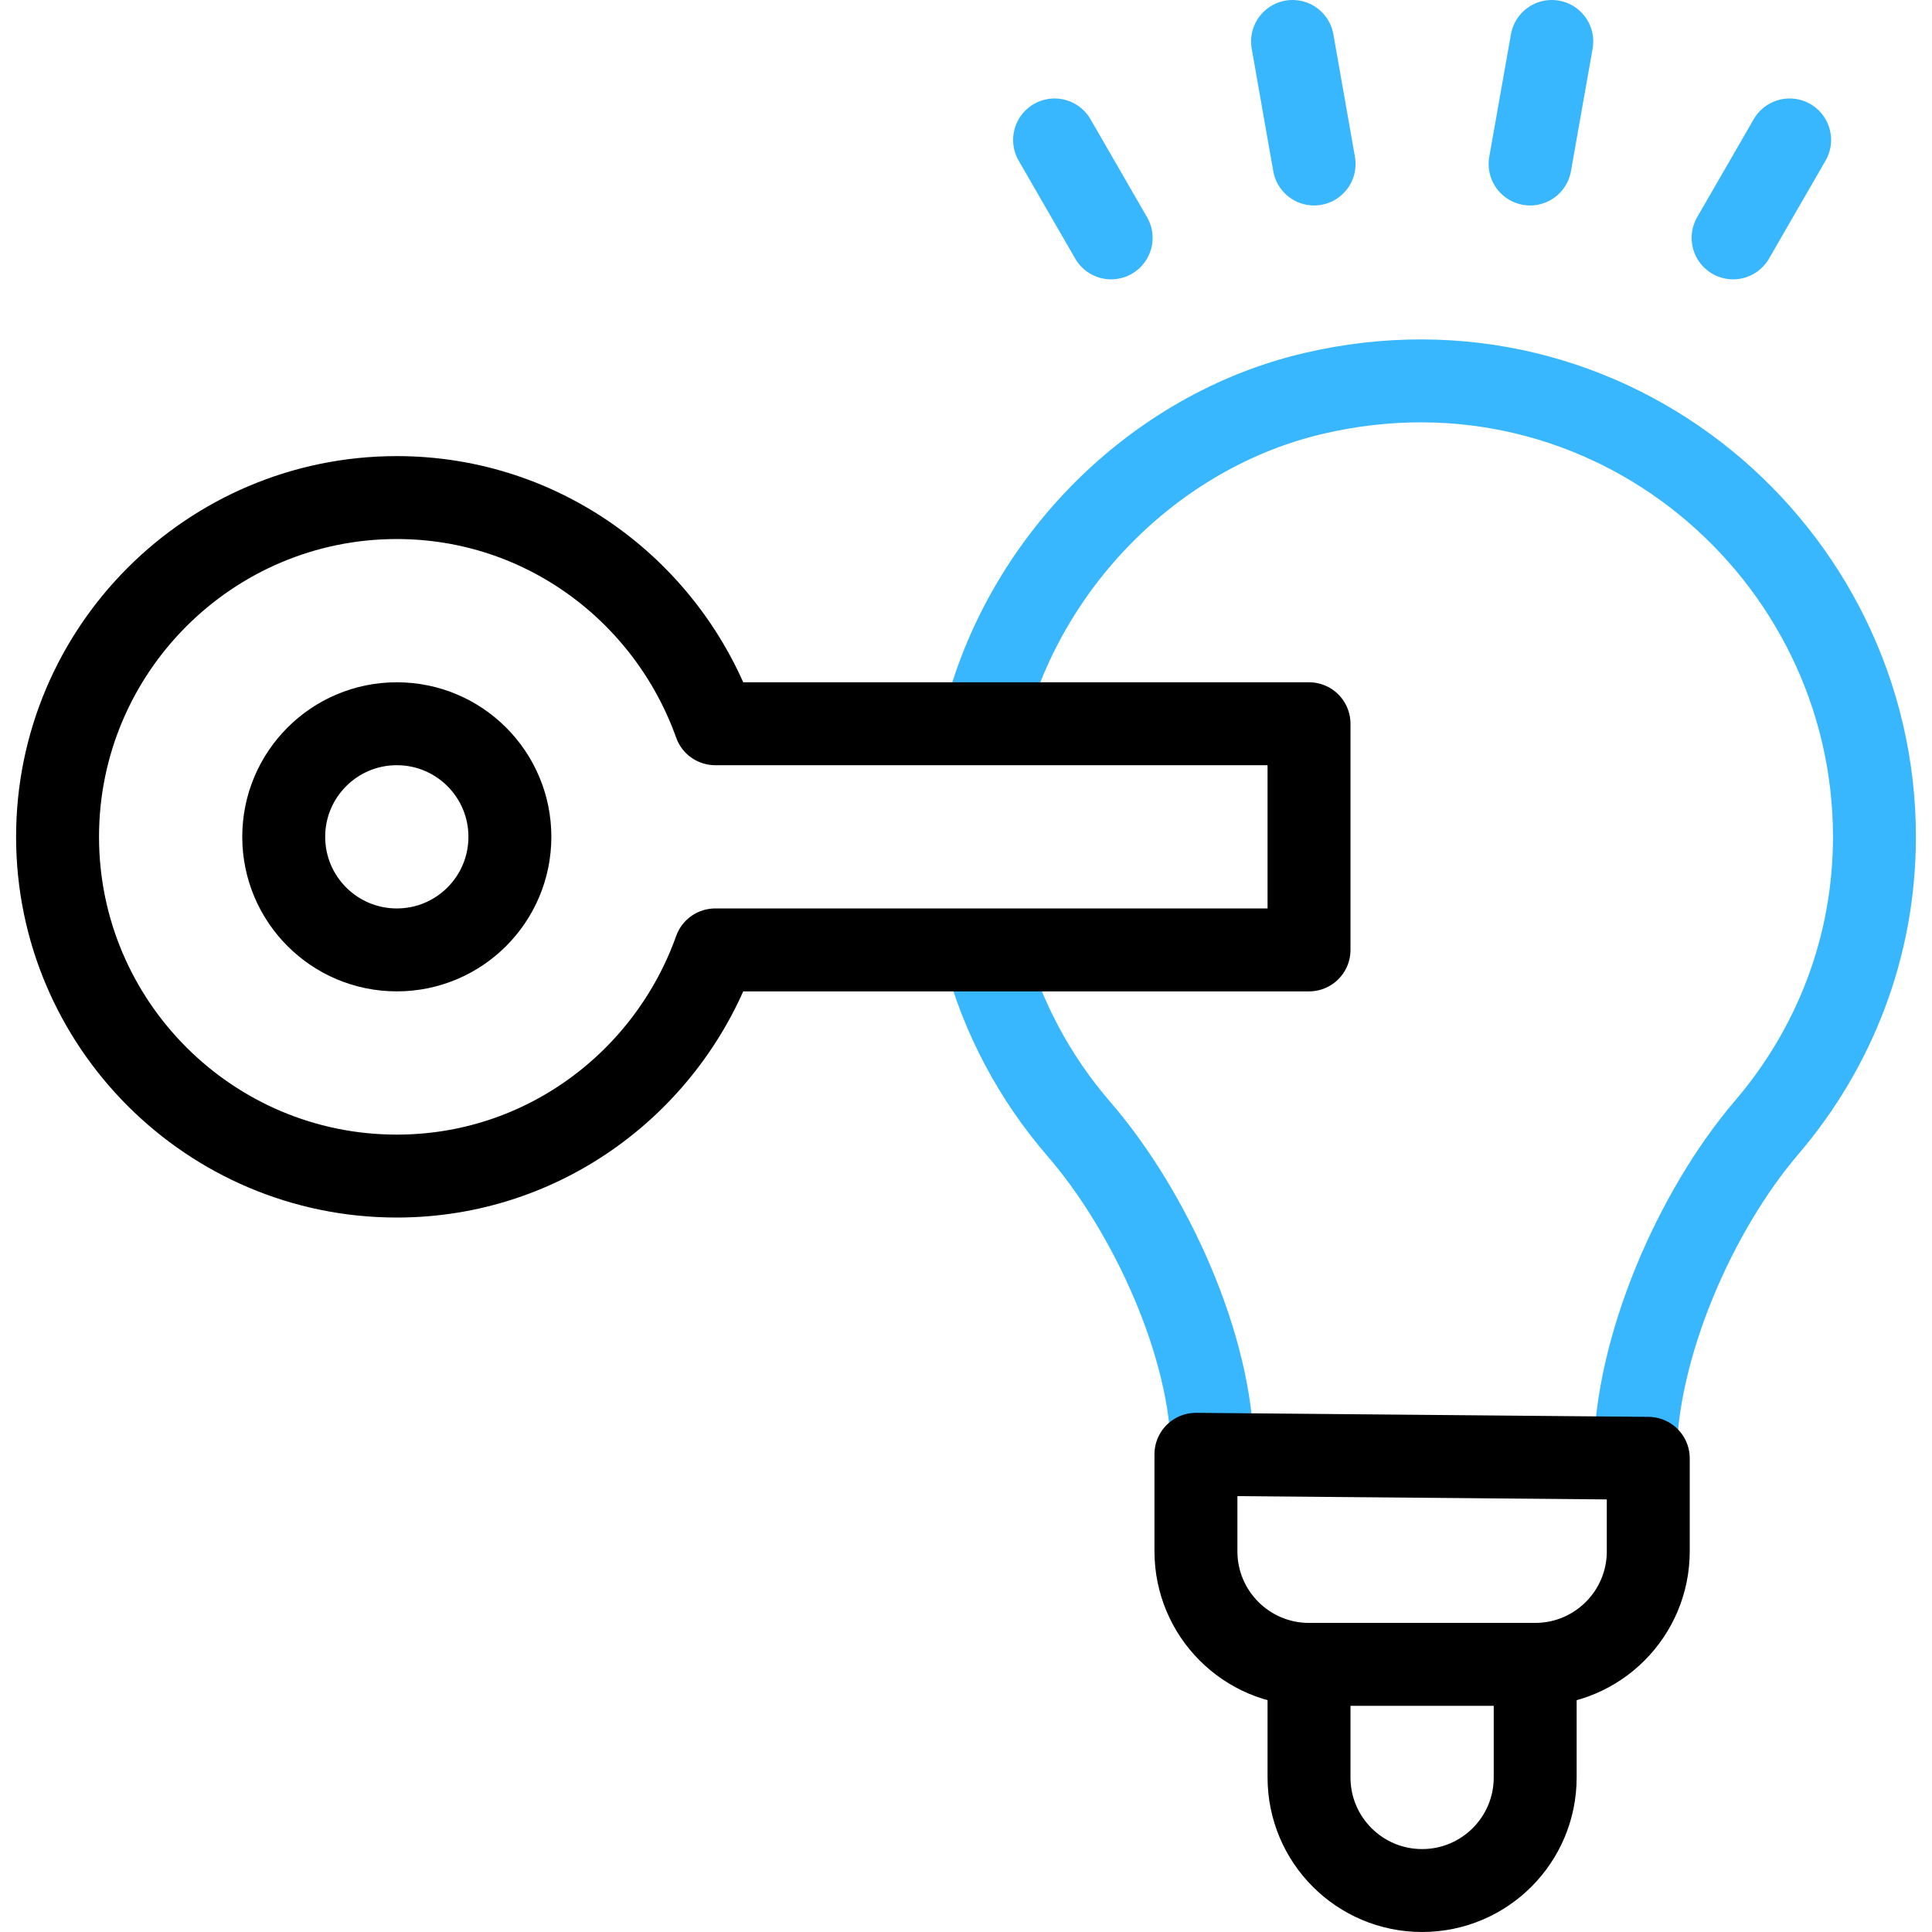 <svg height="300" width="300" xml:space="preserve" style="enable-background:new 0 0 512.539 512.539;" viewBox="0 0 512.539 512.539" y="0px" x="0px" xmlns:xlink="http://www.w3.org/1999/xlink" xmlns="http://www.w3.org/2000/svg" id="Layer_1" version="1.1"><g transform="matrix(1,0,0,1,0,0)" height="100%" width="100%"><g id="Key_idea">
	<g id="Key_idea_00000122719846867889769730000011030640863269446819_">
		<path data-original-stroke-width="22" stroke-width="22" data-original-stroke-color="#33ccccff" stroke-opacity="1" stroke="#38b7ff" fill-opacity="1" fill="none" d="M433.786,386.878
			c0-29.155,15.952-65.626,34.903-87.781c17.778-20.784,28.581-47.62,28.581-77.096c0-75.568-70.217-136.049-148.832-117.62
			c-42.465,9.954-77.026,45.157-87.454,87.508" style="stroke-linejoin: round; stroke-miterlimit: 10;"></path>
		<path data-original-stroke-width="22" stroke-width="22" data-original-stroke-color="#33ccccff" stroke-opacity="1" stroke="#38b7ff" fill-opacity="1" fill="none" d="M261.119,252
			c4.678,17.839,13.425,34.025,25.16,47.595c18.714,21.64,35.37,57.604,35.37,86.214" style="stroke-linejoin: round; stroke-miterlimit: 10;"></path>
		
			<circle data-original-stroke-width="22" stroke-width="22" data-original-stroke-color="#000000ff" stroke-opacity="1" stroke="#000000" fill-opacity="1" fill="none" r="30" cy="222" cx="105.269" style="stroke-linecap: round; stroke-linejoin: round; stroke-miterlimit: 10;"></circle>
		<path data-original-stroke-width="22" stroke-width="22" data-original-stroke-color="#000000ff" stroke-opacity="1" stroke="#000000" fill-opacity="1" fill="none" d="M189.741,192c-12.424-34.845-45.414-60-84.472-60c-49.629,0-90,40.371-90,90s40.371,90,90,90c39.058,0,72.048-25.155,84.472-60
			h157.528v-60H189.741z" style="stroke-linecap: round; stroke-linejoin: round; stroke-miterlimit: 10;"></path>
		
			<line data-original-stroke-width="22" stroke-width="22" data-original-stroke-color="#33ccccff" stroke-opacity="1" stroke="#38b7ff" fill-opacity="1" fill="none" y2="63.106" x2="459.769" y1="37.125" x1="474.769" style="stroke-linecap: round; stroke-linejoin: round; stroke-miterlimit: 10;"></line>
		
			<line data-original-stroke-width="22" stroke-width="22" data-original-stroke-color="#33ccccff" stroke-opacity="1" stroke="#38b7ff" fill-opacity="1" fill="none" y2="43.507" x2="348.617" y1="11" x1="342.897" style="stroke-linecap: round; stroke-linejoin: round; stroke-miterlimit: 10;"></line>
		
			<line data-original-stroke-width="22" stroke-width="22" data-original-stroke-color="#33ccccff" stroke-opacity="1" stroke="#38b7ff" fill-opacity="1" fill="none" y2="63.106" x2="294.769" y1="37.125" x1="279.769" style="stroke-linecap: round; stroke-linejoin: round; stroke-miterlimit: 10;"></line>
		
			<line data-original-stroke-width="22" stroke-width="22" data-original-stroke-color="#33ccccff" stroke-opacity="1" stroke="#38b7ff" fill-opacity="1" fill="none" y2="43.507" x2="405.921" y1="11" x1="411.672" style="stroke-linecap: round; stroke-linejoin: round; stroke-miterlimit: 10;"></line>
	</g>
	<path data-original-stroke-width="22" stroke-width="22" data-original-stroke-color="#000000ff" stroke-opacity="1" stroke="#000000" fill-opacity="1" fill="none" d="M437.269,386.878v24.661c0,16.569-13.431,30-30,30h-60c-16.569,0-30-13.431-30-30l0-25.73L437.269,386.878z" style="stroke-linecap: round; stroke-linejoin: round; stroke-miterlimit: 10;"></path>
	<path data-original-stroke-width="22" stroke-width="22" data-original-stroke-color="#000000ff" stroke-opacity="1" stroke="#000000" fill-opacity="1" fill="none" d="M347.269,441.539v30c0,16.569,13.431,30,30,30c16.569,0,30-13.431,30-30v-30" style="stroke-linecap: round; stroke-linejoin: round; stroke-miterlimit: 10;"></path>
</g><g>
</g><g>
</g><g>
</g><g>
</g><g>
</g><g>
</g><g>
</g><g>
</g><g>
</g><g>
</g><g>
</g><g>
</g><g>
</g><g>
</g><g>
</g></g></svg>